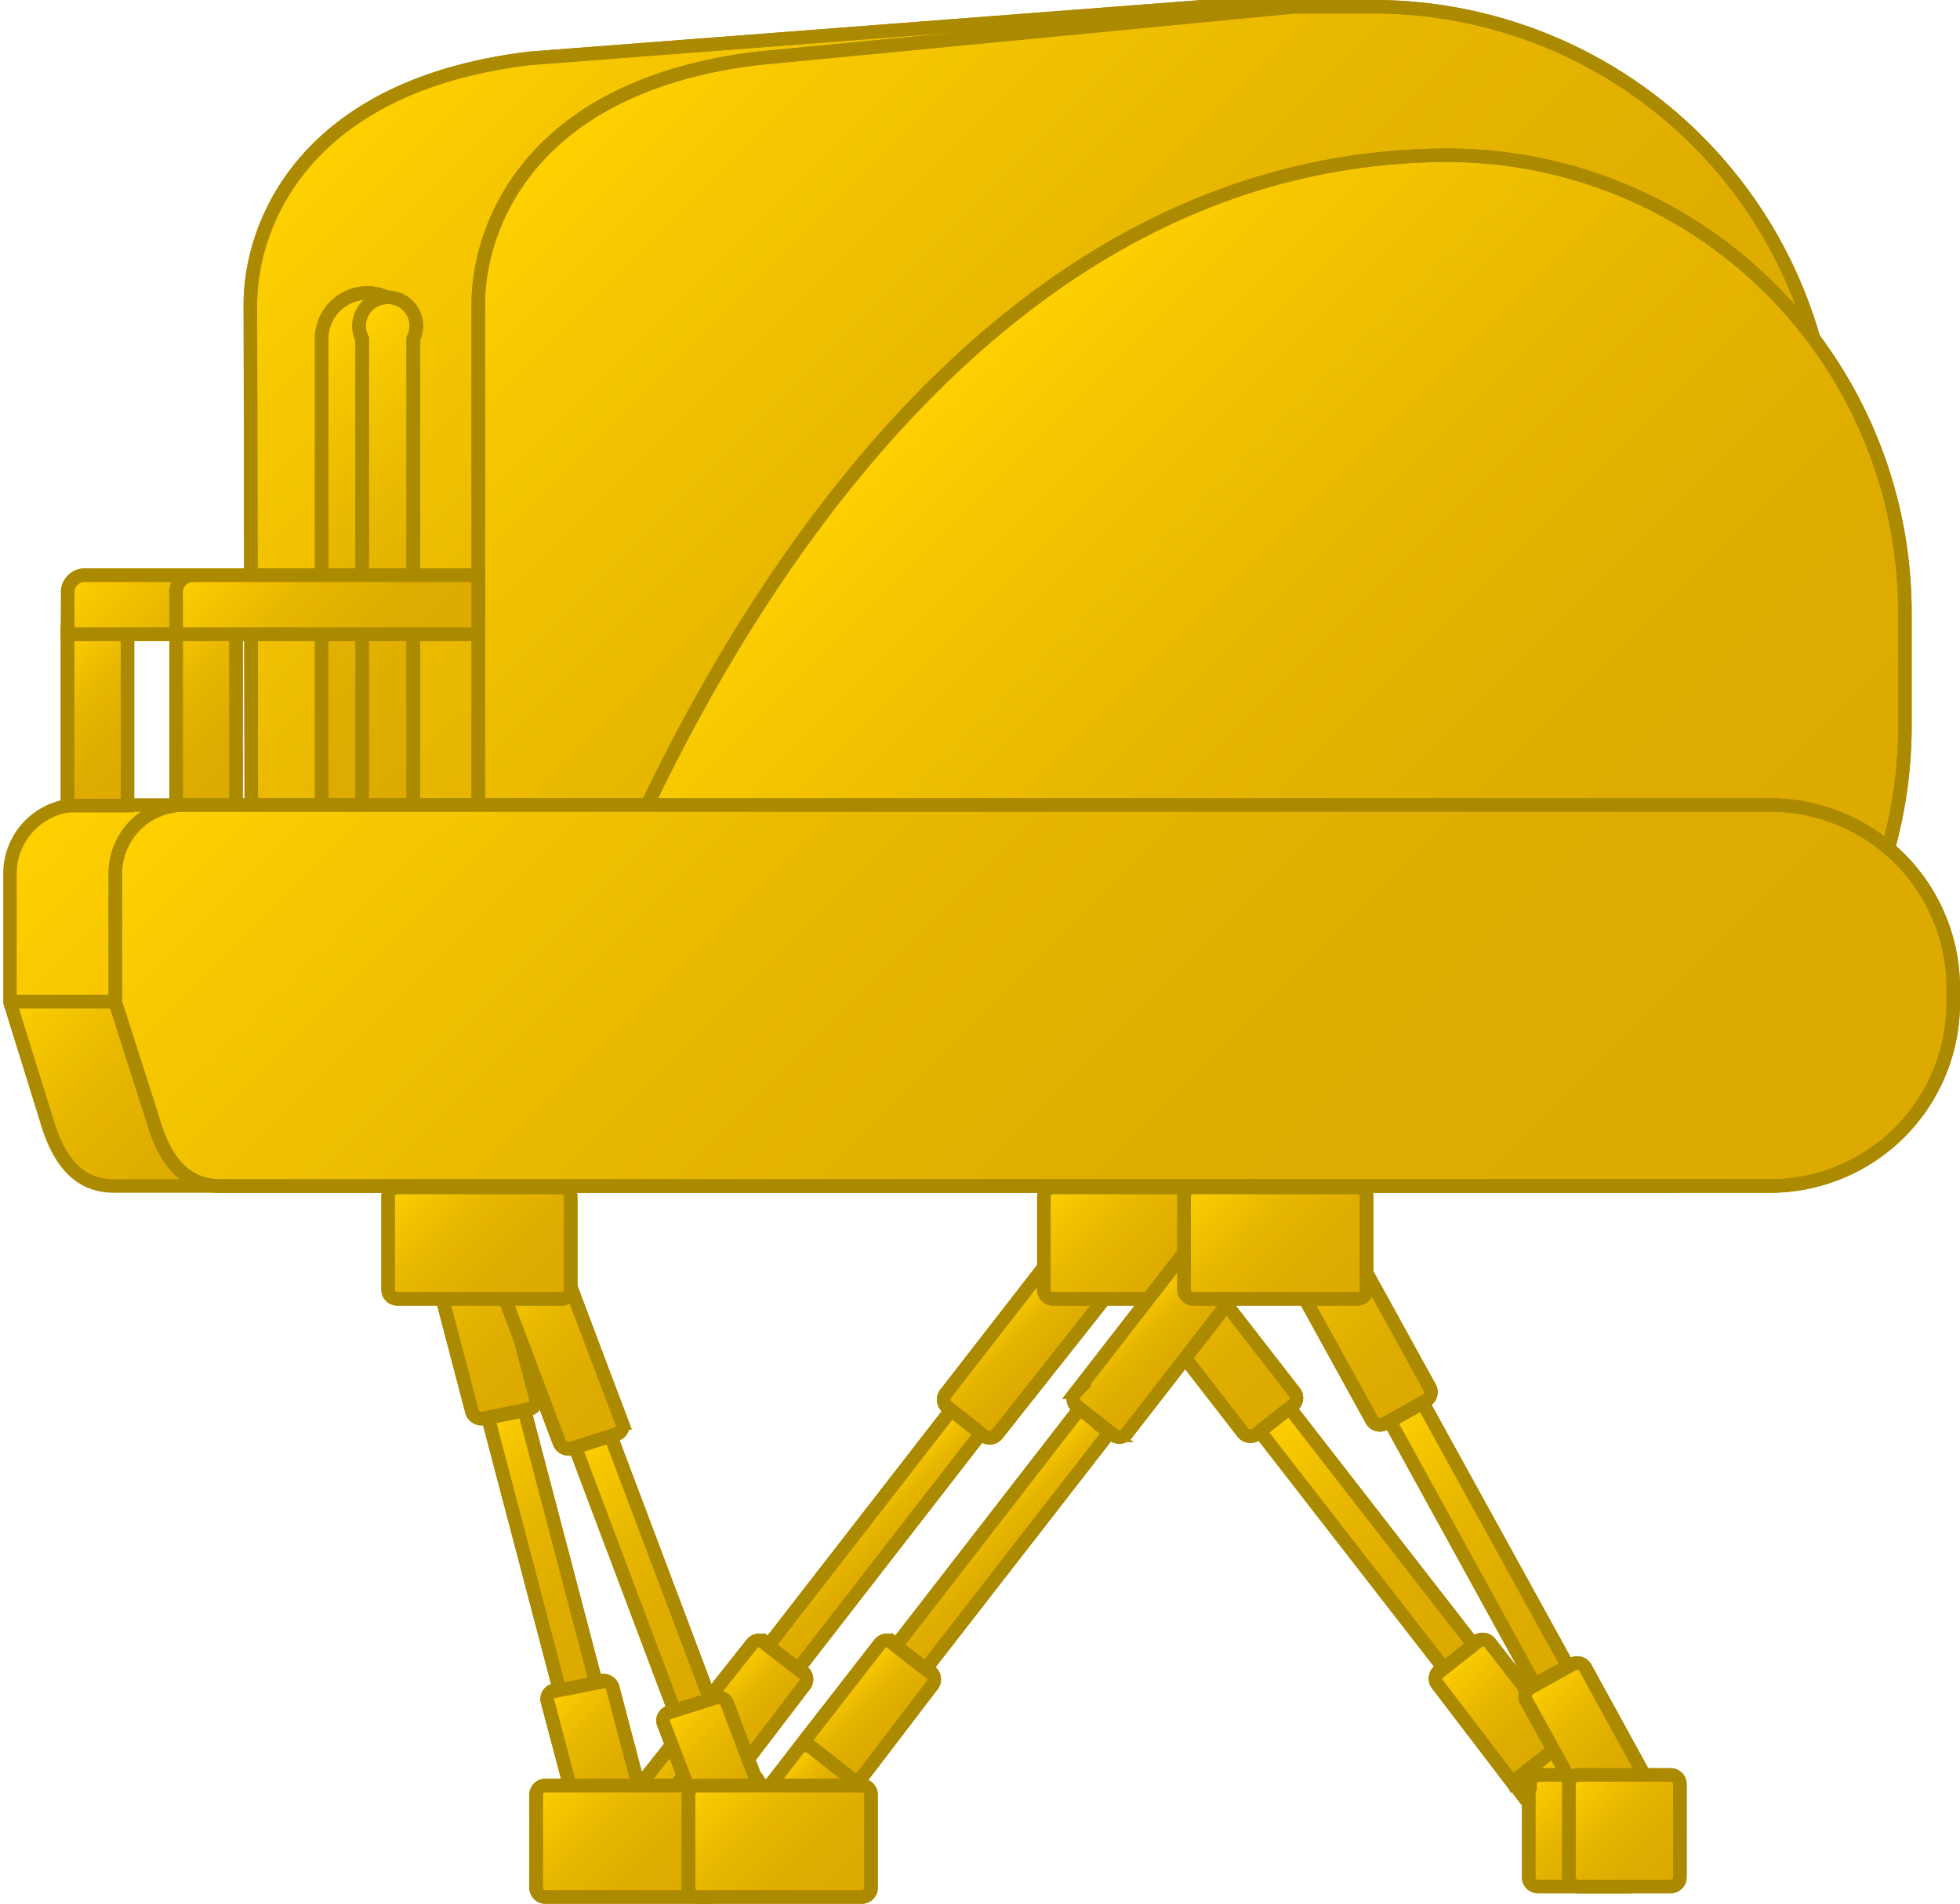 <svg xmlns="http://www.w3.org/2000/svg" xmlns:xlink="http://www.w3.org/1999/xlink" viewBox="0 0 72.57 70.5"><defs><style>.cls-1,.cls-10,.cls-11,.cls-12,.cls-13,.cls-16,.cls-17,.cls-18,.cls-19,.cls-2,.cls-20,.cls-21,.cls-22,.cls-23,.cls-24,.cls-25,.cls-26,.cls-27,.cls-28,.cls-29,.cls-3,.cls-30,.cls-31,.cls-32,.cls-33,.cls-34,.cls-35,.cls-36,.cls-37,.cls-38,.cls-39,.cls-4,.cls-40,.cls-41,.cls-42,.cls-43,.cls-44,.cls-45,.cls-5,.cls-6,.cls-7,.cls-8,.cls-9{stroke:#ac8a00;stroke-miterlimit:3.86;stroke-width:0.5px;}.cls-1,.cls-14{fill:url(#linear-gradient);}.cls-2{fill:url(#linear-gradient-2);}.cls-20,.cls-21,.cls-23,.cls-26,.cls-3,.cls-32,.cls-35,.cls-42,.cls-43,.cls-8{fill-rule:evenodd;}.cls-3{fill:url(#linear-gradient-4);}.cls-4{fill:url(#linear-gradient-6);}.cls-5{fill:url(#linear-gradient-8);}.cls-6{fill:url(#linear-gradient-10);}.cls-7{fill:url(#linear-gradient-12);}.cls-8{fill:url(#linear-gradient-14);}.cls-9{fill:url(#linear-gradient-16);}.cls-10{fill:url(#linear-gradient-18);}.cls-11{fill:url(#linear-gradient-20);}.cls-12{fill:url(#linear-gradient-22);}.cls-13{fill:url(#linear-gradient-24);}.cls-15{clip-path:url(#clip-path);}.cls-16{fill:url(#linear-gradient-27);}.cls-17{fill:url(#linear-gradient-28);}.cls-18{fill:none;}.cls-19{fill:url(#linear-gradient-31);}.cls-20{fill:url(#linear-gradient-33);}.cls-21{fill:url(#linear-gradient-35);}.cls-22{fill:url(#linear-gradient-37);}.cls-23{fill:url(#linear-gradient-39);}.cls-24{fill:url(#linear-gradient-41);}.cls-25{fill:url(#linear-gradient-43);}.cls-26{fill:url(#linear-gradient-45);}.cls-27{fill:url(#linear-gradient-47);}.cls-28{fill:url(#linear-gradient-49);}.cls-29{fill:url(#linear-gradient-51);}.cls-30{fill:url(#linear-gradient-53);}.cls-31{fill:url(#linear-gradient-55);}.cls-32{fill:url(#linear-gradient-57);}.cls-33{fill:url(#linear-gradient-59);}.cls-34{fill:url(#linear-gradient-61);}.cls-35{fill:url(#linear-gradient-63);}.cls-36{fill:url(#linear-gradient-65);}.cls-37{fill:url(#linear-gradient-67);}.cls-38{fill:url(#linear-gradient-69);}.cls-39{fill:url(#linear-gradient-71);}.cls-40{fill:url(#linear-gradient-73);}.cls-41{fill:url(#linear-gradient-75);}.cls-42{fill:url(#linear-gradient-77);}.cls-43{fill:url(#linear-gradient-79);}.cls-44{fill:url(#linear-gradient-81);}.cls-45{fill:url(#linear-gradient-83);}</style><linearGradient id="linear-gradient" x1="468.94" y1="17.32" x2="507.29" y2="55.67" gradientUnits="userSpaceOnUse"><stop offset="0" stop-color="#ffd100"/><stop offset="0.1" stop-color="#f7c800"/><stop offset="0.36" stop-color="#e8b700"/><stop offset="0.65" stop-color="#dfad00"/><stop offset="1" stop-color="#dcaa00"/></linearGradient><linearGradient id="linear-gradient-2" x1="508.32" y1="61.51" x2="512.15" y2="65.35" xlink:href="#linear-gradient"/><linearGradient id="linear-gradient-4" x1="46.64" y1="53" x2="54.56" y2="60.92" xlink:href="#linear-gradient"/><linearGradient id="linear-gradient-6" x1="496.63" y1="46.68" x2="502.25" y2="52.3" xlink:href="#linear-gradient"/><linearGradient id="linear-gradient-8" x1="511.45" y1="65.28" x2="513.53" y2="67.36" xlink:href="#linear-gradient"/><linearGradient id="linear-gradient-10" x1="511.37" y1="65.84" x2="515.29" y2="69.76" xlink:href="#linear-gradient"/><linearGradient id="linear-gradient-12" x1="511.34" y1="62.4" x2="515.31" y2="66.36" xlink:href="#linear-gradient"/><linearGradient id="linear-gradient-14" x1="50.84" y1="53.25" x2="58.66" y2="61.08" xlink:href="#linear-gradient"/><linearGradient id="linear-gradient-16" x1="501.99" y1="46.05" x2="507.65" y2="51.7" xlink:href="#linear-gradient"/><linearGradient id="linear-gradient-18" x1="513.98" y1="66.44" x2="516.22" y2="68.67" xlink:href="#linear-gradient"/><linearGradient id="linear-gradient-20" x1="469.8" y1="2.09" x2="505.07" y2="37.36" xlink:href="#linear-gradient"/><linearGradient id="linear-gradient-22" x1="462.36" y1="16.03" x2="474.12" y2="27.78" xlink:href="#linear-gradient"/><linearGradient id="linear-gradient-24" x1="463.48" y1="16.4" x2="474.49" y2="27.41" xlink:href="#linear-gradient"/><clipPath id="clip-path" transform="translate(-454.63)"><path class="cls-1" d="M455,32.36a2.54,2.54,0,0,1,2.53-2.55h58.77a6.78,6.78,0,0,1,6.75,6.8v.51a6.78,6.78,0,0,1-6.75,6.8H458.85c-1.4,0-2.11-1.06-2.53-2.55L455,37.12Z"/></clipPath><linearGradient id="linear-gradient-27" x1="0.08" y1="37.27" x2="8.68" y2="45.87" xlink:href="#linear-gradient"/><linearGradient id="linear-gradient-28" x1="0" y1="362.01" x2="0" y2="362.01" xlink:href="#linear-gradient"/><linearGradient id="linear-gradient-31" x1="477.48" y1="2.85" x2="512.75" y2="38.12" xlink:href="#linear-gradient"/><linearGradient id="linear-gradient-33" x1="1.79" y1="24.09" x2="6.13" y2="28.43" xlink:href="#linear-gradient"/><linearGradient id="linear-gradient-35" x1="459.6" y1="19.17" x2="466.16" y2="25.73" xlink:href="#linear-gradient"/><linearGradient id="linear-gradient-37" x1="474.72" y1="62.98" x2="478.58" y2="66.84" xlink:href="#linear-gradient"/><linearGradient id="linear-gradient-39" x1="16.61" y1="53.95" x2="23.53" y2="60.87" xlink:href="#linear-gradient"/><linearGradient id="linear-gradient-41" x1="469.83" y1="46.21" x2="475.06" y2="51.44" xlink:href="#linear-gradient"/><linearGradient id="linear-gradient-43" x1="480.2" y1="63.1" x2="482.39" y2="65.29" xlink:href="#linear-gradient"/><linearGradient id="linear-gradient-45" x1="31.42" y1="56" x2="33.39" y2="57.97" xlink:href="#linear-gradient"/><linearGradient id="linear-gradient-47" x1="491.65" y1="48.34" x2="494.01" y2="50.7" xlink:href="#linear-gradient"/><linearGradient id="linear-gradient-49" x1="480.06" y1="65.37" x2="482" y2="67.32" xlink:href="#linear-gradient"/><linearGradient id="linear-gradient-51" x1="494.03" y1="43.42" x2="499.27" y2="48.66" xlink:href="#linear-gradient"/><linearGradient id="linear-gradient-53" x1="475.23" y1="65.56" x2="480.48" y2="70.81" xlink:href="#linear-gradient"/><linearGradient id="linear-gradient-55" x1="479.19" y1="63.57" x2="483.07" y2="67.44" xlink:href="#linear-gradient"/><linearGradient id="linear-gradient-57" x1="20.2" y1="54.67" x2="27.38" y2="61.85" xlink:href="#linear-gradient"/><linearGradient id="linear-gradient-59" x1="472.62" y1="47.28" x2="477.96" y2="52.62" xlink:href="#linear-gradient"/><linearGradient id="linear-gradient-61" x1="485.66" y1="62.37" x2="487.85" y2="64.56" xlink:href="#linear-gradient"/><linearGradient id="linear-gradient-63" x1="36.14" y1="56" x2="38.11" y2="57.97" xlink:href="#linear-gradient"/><linearGradient id="linear-gradient-65" x1="496.38" y1="48.34" x2="498.73" y2="50.7" xlink:href="#linear-gradient"/><linearGradient id="linear-gradient-67" x1="483.53" y1="65.37" x2="485.47" y2="67.32" xlink:href="#linear-gradient"/><linearGradient id="linear-gradient-69" x1="512.81" y1="65.84" x2="516.73" y2="69.76" xlink:href="#linear-gradient"/><linearGradient id="linear-gradient-71" x1="499.23" y1="43.42" x2="504.47" y2="48.66" xlink:href="#linear-gradient"/><linearGradient id="linear-gradient-73" x1="469.73" y1="43.42" x2="474.97" y2="48.66" xlink:href="#linear-gradient"/><linearGradient id="linear-gradient-75" x1="480.87" y1="65.56" x2="486.11" y2="70.81" xlink:href="#linear-gradient"/><linearGradient id="linear-gradient-77" x1="5.1" y1="23.51" x2="10.08" y2="28.49" xlink:href="#linear-gradient"/><linearGradient id="linear-gradient-79" x1="463.58" y1="19.2" x2="470.09" y2="25.71" xlink:href="#linear-gradient"/><linearGradient id="linear-gradient-81" x1="487.66" y1="15.83" x2="515.45" y2="43.62" xlink:href="#linear-gradient"/><linearGradient id="linear-gradient-83" x1="472.88" y1="17.32" x2="511.23" y2="55.67" xlink:href="#linear-gradient"/></defs><title>Asset 3</title><g id="Layer_2" data-name="Layer 2"><g id="tidbit_text" data-name="tidbit text"><path class="cls-2" d="M507.88,62.41a.36.36,0,0,1,0-.5l1.44-1.13a.35.35,0,0,1,.49.08l2.93,3.77,0,.06a.34.34,0,0,0-.44,0l-1.44,1.13a.35.35,0,0,0-.08.44l0-.05Z" transform="translate(-454.63)"/><path class="cls-2" d="M507.88,62.41a.36.36,0,0,1,0-.5l1.44-1.13a.35.35,0,0,1,.49.08l2.93,3.77,0,.06a.34.34,0,0,0-.44,0l-1.44,1.13a.35.35,0,0,0-.08.44l0-.05Z" transform="translate(-454.63)"/><polygon class="cls-3" points="47.74 52.13 54.56 60.91 53.46 61.78 46.64 53 47.74 52.13"/><polygon class="cls-3" points="47.74 52.13 54.56 60.91 53.46 61.78 46.64 53 47.74 52.13"/><path class="cls-4" d="M496.31,47.46a.36.36,0,0,1,0-.5l1.4-1.1a.35.35,0,0,1,.49.08l4.33,5.58a.36.36,0,0,1,0,.5l-1.4,1.1a.35.35,0,0,1-.49-.08l-4.33-5.58Z" transform="translate(-454.63)"/><path class="cls-4" d="M496.31,47.46a.36.36,0,0,1,0-.5l1.4-1.1a.35.35,0,0,1,.49.08l4.33,5.58a.36.36,0,0,1,0,.5l-1.4,1.1a.35.35,0,0,1-.49-.08l-4.33-5.58Z" transform="translate(-454.63)"/><path class="cls-5" d="M510.89,66.3a.36.36,0,0,1,0-.5l1.44-1.13a.35.35,0,0,1,.49.08l1.23,1.59a.36.36,0,0,1,0,.5L512.61,68a.35.35,0,0,1-.49-.08l-1.23-1.59Z" transform="translate(-454.63)"/><path class="cls-5" d="M510.89,66.3a.36.36,0,0,1,0-.5l1.44-1.13a.35.35,0,0,1,.49.08l1.23,1.59a.36.36,0,0,1,0,.5L512.61,68a.35.35,0,0,1-.49-.08l-1.23-1.59Z" transform="translate(-454.63)"/><path class="cls-6" d="M511.28,66.07a.34.34,0,0,1,.34-.34H515a.34.34,0,0,1,.34.34v3.45a.34.34,0,0,1-.34.34h-3.43a.34.34,0,0,1-.34-.34V66.07Z" transform="translate(-454.63)"/><path class="cls-6" d="M511.28,66.07a.34.34,0,0,1,.34-.34H515a.34.34,0,0,1,.34.34v3.45a.34.34,0,0,1-.34.34h-3.43a.34.34,0,0,1-.34-.34V66.07Z" transform="translate(-454.63)"/><path class="cls-7" d="M511.15,63a.36.36,0,0,1,.12-.49l1.6-.89a.35.35,0,0,1,.47.16l2.3,4.19,0,.07a.34.34,0,0,0-.43-.1l-1.6.89a.35.35,0,0,0-.15.42l0-.06Z" transform="translate(-454.63)"/><path class="cls-7" d="M511.15,63a.36.36,0,0,1,.12-.49l1.6-.89a.35.35,0,0,1,.47.16l2.3,4.19,0,.07a.34.34,0,0,0-.43-.1l-1.6.89a.35.35,0,0,0-.15.42l0-.06Z" transform="translate(-454.63)"/><polygon class="cls-8" points="52.68 51.95 58.05 61.7 56.82 62.38 51.46 52.63 52.68 51.95"/><polygon class="cls-8" points="52.68 51.95 58.05 61.7 56.82 62.38 51.46 52.63 52.68 51.95"/><path class="cls-9" d="M502,46.38a.36.36,0,0,1,.12-.49l1.56-.87a.35.35,0,0,1,.47.16l3.41,6.19a.36.36,0,0,1-.12.49l-1.56.87a.35.35,0,0,1-.47-.16L502,46.38Z" transform="translate(-454.63)"/><path class="cls-9" d="M502,46.38a.36.36,0,0,1,.12-.49l1.56-.87a.35.35,0,0,1,.47.16l3.41,6.19a.36.36,0,0,1-.12.49l-1.56.87a.35.35,0,0,1-.47-.16L502,46.38Z" transform="translate(-454.63)"/><path class="cls-10" d="M513.52,67.28a.36.36,0,0,1,.12-.49l1.6-.89a.35.35,0,0,1,.47.16l1,1.76a.36.36,0,0,1-.12.49l-1.6.89a.35.35,0,0,1-.47-.16l-1-1.76Z" transform="translate(-454.63)"/><path class="cls-10" d="M513.52,67.28a.36.36,0,0,1,.12-.49l1.6-.89a.35.35,0,0,1,.47.16l1,1.76a.36.36,0,0,1-.12.49l-1.6.89a.35.35,0,0,1-.47-.16l-1-1.76Z" transform="translate(-454.63)"/><path class="cls-11" d="M463.9,11.26c0-2.82,1.86-8.08,10.35-9.1L499.14.25h3c9.32,0,11.85,7.61,11.85,17v4.08a16.94,16.94,0,0,1-16.88,17H469a5.08,5.08,0,0,1-5.06-5.1Z" transform="translate(-454.63)"/><path class="cls-11" d="M463.9,11.26c0-2.82,1.86-8.08,10.35-9.1L499.14.25h3c9.32,0,11.85,7.61,11.85,17v4.08a16.94,16.94,0,0,1-16.88,17H469a5.08,5.08,0,0,1-5.06-5.1Z" transform="translate(-454.63)"/><path class="cls-12" d="M466.54,12.55a1.69,1.69,0,0,1,1.69-1.7h0a1.69,1.69,0,0,1,1.69,1.7v18.7a1.69,1.69,0,0,1-1.69,1.7h0a1.69,1.69,0,0,1-1.69-1.7V12.55Z" transform="translate(-454.63)"/><path class="cls-12" d="M466.54,12.55a1.69,1.69,0,0,1,1.69-1.7h0a1.69,1.69,0,0,1,1.69,1.7v18.7a1.69,1.69,0,0,1-1.69,1.7h0a1.69,1.69,0,0,1-1.69-1.7V12.55Z" transform="translate(-454.63)"/><path class="cls-13" d="M469.93,31.26a1.06,1.06,0,1,1-1.89,0V12.55a1.06,1.06,0,1,1,1.89,0Z" transform="translate(-454.63)"/><path class="cls-13" d="M469.93,31.26a1.06,1.06,0,1,1-1.89,0V12.55a1.06,1.06,0,1,1,1.89,0Z" transform="translate(-454.63)"/><path class="cls-14" d="M455,32.36a2.54,2.54,0,0,1,2.53-2.55h58.77a6.78,6.78,0,0,1,6.75,6.8v.51a6.78,6.78,0,0,1-6.75,6.8H458.85c-1.4,0-2.11-1.06-2.53-2.55L455,37.12Z" transform="translate(-454.63)"/><g class="cls-15"><polygon class="cls-16" points="0.25 37.09 8.51 37.09 8.51 46.05 0.25 46.05 0.25 37.09 0.25 37.09"/><path class="cls-17" d="M0,362" transform="translate(-454.63)"/><polygon class="cls-16" points="0.25 37.09 8.51 37.09 8.51 46.05 0.25 46.05 0.25 37.09 0.25 37.09"/><path class="cls-17" d="M0,362" transform="translate(-454.63)"/></g><path class="cls-18" d="M455,32.36a2.54,2.54,0,0,1,2.53-2.55h58.77a6.78,6.78,0,0,1,6.75,6.8v.51a6.78,6.78,0,0,1-6.75,6.8H458.85c-1.4,0-2.11-1.06-2.53-2.55L455,37.12Z" transform="translate(-454.63)"/><path class="cls-19" d="M472.34,11.26c0-2.82,1.86-8.08,10.35-9.1L502.55.25h3a16.94,16.94,0,0,1,16.88,17v4.08a16.94,16.94,0,0,1-16.88,17H477.4a5.08,5.08,0,0,1-5.06-5.1Z" transform="translate(-454.63)"/><path class="cls-19" d="M472.34,11.26c0-2.82,1.86-8.08,10.35-9.1L502.55.25h3a16.94,16.94,0,0,1,16.88,17v4.08a16.94,16.94,0,0,1-16.88,17H477.4a5.08,5.08,0,0,1-5.06-5.1Z" transform="translate(-454.63)"/><polygon class="cls-20" points="4.72 22 4.72 29.83 2.5 29.83 2.5 23.37 4.72 22"/><polygon class="cls-20" points="4.72 22 4.72 29.83 2.5 29.83 2.5 23.37 4.72 22"/><path class="cls-21" d="M457.14,22a.63.63,0,0,1,.64-.7h10.65v2.19h-11.3Z" transform="translate(-454.63)"/><path class="cls-21" d="M457.14,22a.63.63,0,0,1,.64-.7h10.65v2.19h-11.3Z" transform="translate(-454.63)"/><path class="cls-22" d="M474.9,63a.32.32,0,0,1,.24-.4l1.77-.36a.36.36,0,0,1,.41.27l1.14,4.34a.35.35,0,0,1,0,.07.36.36,0,0,0-.39-.2l-1.77.36a.31.31,0,0,0-.25.33l0-.06Z" transform="translate(-454.63)"/><path class="cls-22" d="M474.9,63a.32.32,0,0,1,.24-.4l1.77-.36a.36.36,0,0,1,.41.27l1.14,4.34a.35.35,0,0,1,0,.07.36.36,0,0,0-.39-.2l-1.77.36a.31.31,0,0,0-.25.33l0-.06Z" transform="translate(-454.63)"/><polygon class="cls-23" points="19.42 52.23 22.07 62.32 20.72 62.59 18.07 52.5 19.42 52.23"/><polygon class="cls-23" points="19.42 52.23 22.07 62.32 20.72 62.59 18.07 52.5 19.42 52.23"/><path class="cls-24" d="M470.42,45.85a.32.32,0,0,1,.24-.4l1.72-.35a.36.36,0,0,1,.41.27l1.68,6.41a.32.32,0,0,1-.24.4l-1.72.35a.36.36,0,0,1-.41-.27l-1.68-6.41Z" transform="translate(-454.63)"/><path class="cls-24" d="M470.42,45.85a.32.32,0,0,1,.24-.4l1.72-.35a.36.36,0,0,1,.41.27l1.68,6.41a.32.32,0,0,1-.24.4l-1.72.35a.36.36,0,0,1-.41-.27l-1.68-6.41Z" transform="translate(-454.63)"/><path class="cls-25" d="M484.39,62.44a.36.36,0,0,0,0-.5l-1.44-1.13a.35.35,0,0,0-.49.08l-4.26,5.37,0,.06a.34.34,0,0,1,.44,0l2.77-.47a.35.35,0,0,1,.08.44l0-.05Z" transform="translate(-454.63)"/><path class="cls-25" d="M484.39,62.44a.36.36,0,0,0,0-.5l-1.44-1.13a.35.35,0,0,0-.49.08l-4.26,5.37,0,.06a.34.34,0,0,1,.44,0l2.77-.47a.35.35,0,0,1,.08.44l0-.05Z" transform="translate(-454.63)"/><polygon class="cls-26" points="35.26 52.16 28.44 60.95 29.55 61.81 36.36 53.03 35.26 52.16"/><polygon class="cls-26" points="35.26 52.16 28.44 60.95 29.55 61.81 36.36 53.03 35.26 52.16"/><path class="cls-27" d="M496,47.49a.36.36,0,0,0,0-.5l-1.4-1.1A.35.35,0,0,0,494,46l-4.33,5.58a.36.36,0,0,0,0,.5l1.4,1.1a.35.35,0,0,0,.49-.08L496,47.49Z" transform="translate(-454.63)"/><path class="cls-27" d="M496,47.49a.36.36,0,0,0,0-.5l-1.4-1.1A.35.35,0,0,0,494,46l-4.33,5.58a.36.36,0,0,0,0,.5l1.4,1.1a.35.35,0,0,0,.49-.08L496,47.49Z" transform="translate(-454.63)"/><path class="cls-28" d="M482.63,66.33a.36.36,0,0,0,0-.5l-1.44-1.13a.35.35,0,0,0-.49.08l-1.23,1.59a.36.36,0,0,0,0,.5L480.91,68a.35.35,0,0,0,.49-.08l1.23-1.59Z" transform="translate(-454.63)"/><path class="cls-28" d="M482.63,66.33a.36.36,0,0,0,0-.5l-1.44-1.13a.35.35,0,0,0-.49.08l-1.23,1.59a.36.36,0,0,0,0,.5L480.91,68a.35.35,0,0,0,.49-.08l1.23-1.59Z" transform="translate(-454.63)"/><path class="cls-29" d="M493.28,44.31a.34.34,0,0,1,.34-.34h6.08a.34.34,0,0,1,.34.34v3.45a.34.34,0,0,1-.34.34h-6.08a.34.34,0,0,1-.34-.34V44.31Z" transform="translate(-454.63)"/><path class="cls-29" d="M493.28,44.31a.34.34,0,0,1,.34-.34h6.08a.34.34,0,0,1,.34.34v3.45a.34.34,0,0,1-.34.34h-6.08a.34.34,0,0,1-.34-.34V44.31Z" transform="translate(-454.63)"/><path class="cls-30" d="M474.48,66.46a.34.34,0,0,1,.34-.34h6.08a.34.34,0,0,1,.34.34v3.45a.34.34,0,0,1-.34.34h-6.08a.34.34,0,0,1-.34-.34V66.46Z" transform="translate(-454.63)"/><path class="cls-30" d="M474.48,66.46a.34.34,0,0,1,.34-.34h6.08a.34.34,0,0,1,.34.34v3.45a.34.34,0,0,1-.34.34h-6.08a.34.34,0,0,1-.34-.34V66.46Z" transform="translate(-454.63)"/><path class="cls-31" d="M479.2,63.83a.32.32,0,0,1,.2-.42l1.72-.54a.36.36,0,0,1,.44.22l1.58,4.19,0,.06a.36.36,0,0,0-.41-.16l-1.72.54a.31.31,0,0,0-.21.36l0-.06Z" transform="translate(-454.63)"/><path class="cls-31" d="M479.2,63.83a.32.32,0,0,1,.2-.42l1.72-.54a.36.36,0,0,1,.44.22l1.58,4.19,0,.06a.36.36,0,0,0-.41-.16l-1.72.54a.31.31,0,0,0-.21.36l0-.06Z" transform="translate(-454.63)"/><polygon class="cls-32" points="22.61 53.17 26.29 62.93 24.97 63.35 21.29 53.58 22.61 53.17"/><polygon class="cls-32" points="22.61 53.17 26.29 62.93 24.97 63.35 21.29 53.58 22.61 53.17"/><path class="cls-33" d="M473,47.22a.32.32,0,0,1,.2-.42l1.68-.53a.36.36,0,0,1,.44.22l2.34,6.2a.32.32,0,0,1-.2.42l-1.68.53a.36.36,0,0,1-.44-.22L473,47.22Z" transform="translate(-454.63)"/><path class="cls-33" d="M473,47.22a.32.32,0,0,1,.2-.42l1.68-.53a.36.36,0,0,1,.44.22l2.34,6.2a.32.32,0,0,1-.2.42l-1.68.53a.36.36,0,0,1-.44-.22L473,47.22Z" transform="translate(-454.63)"/><path class="cls-34" d="M489.12,62.44a.36.36,0,0,0,0-.5l-1.44-1.13a.35.35,0,0,0-.49.08l-2.93,3.77,0,.06a.34.34,0,0,1,.44,0l1.44,1.13a.35.35,0,0,1,.08.44l0-.05Z" transform="translate(-454.63)"/><path class="cls-34" d="M489.12,62.44a.36.36,0,0,0,0-.5l-1.44-1.13a.35.35,0,0,0-.49.08l-2.93,3.77,0,.06a.34.34,0,0,1,.44,0l1.44,1.13a.35.35,0,0,1,.08.44l0-.05Z" transform="translate(-454.63)"/><polygon class="cls-35" points="39.98 52.16 33.17 60.95 34.27 61.81 41.09 53.03 39.98 52.16"/><polygon class="cls-35" points="39.98 52.16 33.17 60.95 34.27 61.81 41.09 53.03 39.98 52.16"/><path class="cls-36" d="M500.69,47.49a.36.36,0,0,0,0-.5l-1.4-1.1a.35.35,0,0,0-.49.08l-4.33,5.58a.36.36,0,0,0,0,.5l1.4,1.1a.35.35,0,0,0,.49-.08l4.33-5.58Z" transform="translate(-454.63)"/><path class="cls-36" d="M500.69,47.49a.36.36,0,0,0,0-.5l-1.4-1.1a.35.35,0,0,0-.49.08l-4.33,5.58a.36.36,0,0,0,0,.5l1.4,1.1a.35.35,0,0,0,.49-.08l4.33-5.58Z" transform="translate(-454.63)"/><path class="cls-37" d="M486.1,66.33a.36.36,0,0,0,0-.5l-1.44-1.13a.35.35,0,0,0-.49.08l-1.23,1.59a.36.36,0,0,0,0,.5L484.38,68a.35.35,0,0,0,.49-.08l1.23-1.59Z" transform="translate(-454.63)"/><path class="cls-37" d="M486.1,66.33a.36.36,0,0,0,0-.5l-1.44-1.13a.35.35,0,0,0-.49.08l-1.23,1.59a.36.36,0,0,0,0,.5L484.38,68a.35.35,0,0,0,.49-.08l1.23-1.59Z" transform="translate(-454.63)"/><path class="cls-38" d="M512.72,66.07a.34.34,0,0,1,.34-.34h3.43a.34.34,0,0,1,.34.34v3.45a.34.34,0,0,1-.34.34h-3.43a.34.34,0,0,1-.34-.34V66.07Z" transform="translate(-454.63)"/><path class="cls-38" d="M512.72,66.07a.34.34,0,0,1,.34-.34h3.43a.34.34,0,0,1,.34.34v3.45a.34.34,0,0,1-.34.34h-3.43a.34.34,0,0,1-.34-.34V66.07Z" transform="translate(-454.63)"/><path class="cls-39" d="M498.47,44.31a.34.34,0,0,1,.34-.34h6.08a.34.34,0,0,1,.34.34v3.45a.34.34,0,0,1-.34.34h-6.08a.34.34,0,0,1-.34-.34V44.31Z" transform="translate(-454.63)"/><path class="cls-39" d="M498.47,44.31a.34.34,0,0,1,.34-.34h6.08a.34.34,0,0,1,.34.34v3.45a.34.34,0,0,1-.34.34h-6.08a.34.34,0,0,1-.34-.34V44.31Z" transform="translate(-454.63)"/><path class="cls-40" d="M469,44.31a.34.34,0,0,1,.34-.34h6.08a.34.34,0,0,1,.34.34v3.45a.34.34,0,0,1-.34.34h-6.08a.34.34,0,0,1-.34-.34V44.31Z" transform="translate(-454.63)"/><path class="cls-40" d="M469,44.31a.34.34,0,0,1,.34-.34h6.08a.34.34,0,0,1,.34.34v3.45a.34.34,0,0,1-.34.34h-6.08a.34.34,0,0,1-.34-.34V44.31Z" transform="translate(-454.63)"/><path class="cls-41" d="M480.12,66.46a.34.34,0,0,1,.34-.34h6.08a.34.34,0,0,1,.34.34v3.45a.34.34,0,0,1-.34.34h-6.08a.34.34,0,0,1-.34-.34V66.46Z" transform="translate(-454.63)"/><path class="cls-41" d="M480.12,66.46a.34.34,0,0,1,.34-.34h6.08a.34.34,0,0,1,.34.34v3.45a.34.34,0,0,1-.34.34h-6.08a.34.34,0,0,1-.34-.34V66.46Z" transform="translate(-454.63)"/><polygon class="cls-42" points="8.74 22.25 8.74 29.83 6.52 29.83 6.52 22.09 8.74 22.25"/><polygon class="cls-42" points="8.74 22.25 8.74 29.83 6.52 29.83 6.52 22.09 8.74 22.25"/><path class="cls-43" d="M461.15,22a.63.63,0,0,1,.64-.7h10.55v2.19H461.15Z" transform="translate(-454.63)"/><path class="cls-43" d="M461.15,22a.63.63,0,0,1,.64-.7h10.55v2.19H461.15Z" transform="translate(-454.63)"/><path class="cls-44" d="M508.28,5.75a16.94,16.94,0,0,1,16.88,17v4.08a16.94,16.94,0,0,1-16.88,17H480.1a5.08,5.08,0,0,1-5.06-5.1S484.72,5.75,508.28,5.75Z" transform="translate(-454.63)"/><path class="cls-44" d="M508.28,5.75a16.94,16.94,0,0,1,16.88,17v4.08a16.94,16.94,0,0,1-16.88,17H480.1a5.08,5.08,0,0,1-5.06-5.1S484.72,5.75,508.28,5.75Z" transform="translate(-454.63)"/><path class="cls-45" d="M458.9,32.36a2.54,2.54,0,0,1,2.53-2.55H520.2a6.78,6.78,0,0,1,6.75,6.8v.51a6.78,6.78,0,0,1-6.75,6.8H462.79c-1.4,0-2.11-1.06-2.53-2.55l-1.36-4.25Z" transform="translate(-454.63)"/><path class="cls-45" d="M458.9,32.36a2.54,2.54,0,0,1,2.53-2.55H520.2a6.78,6.78,0,0,1,6.75,6.8v.51a6.78,6.78,0,0,1-6.75,6.8H462.79c-1.4,0-2.11-1.06-2.53-2.55l-1.36-4.25Z" transform="translate(-454.63)"/></g></g></svg>